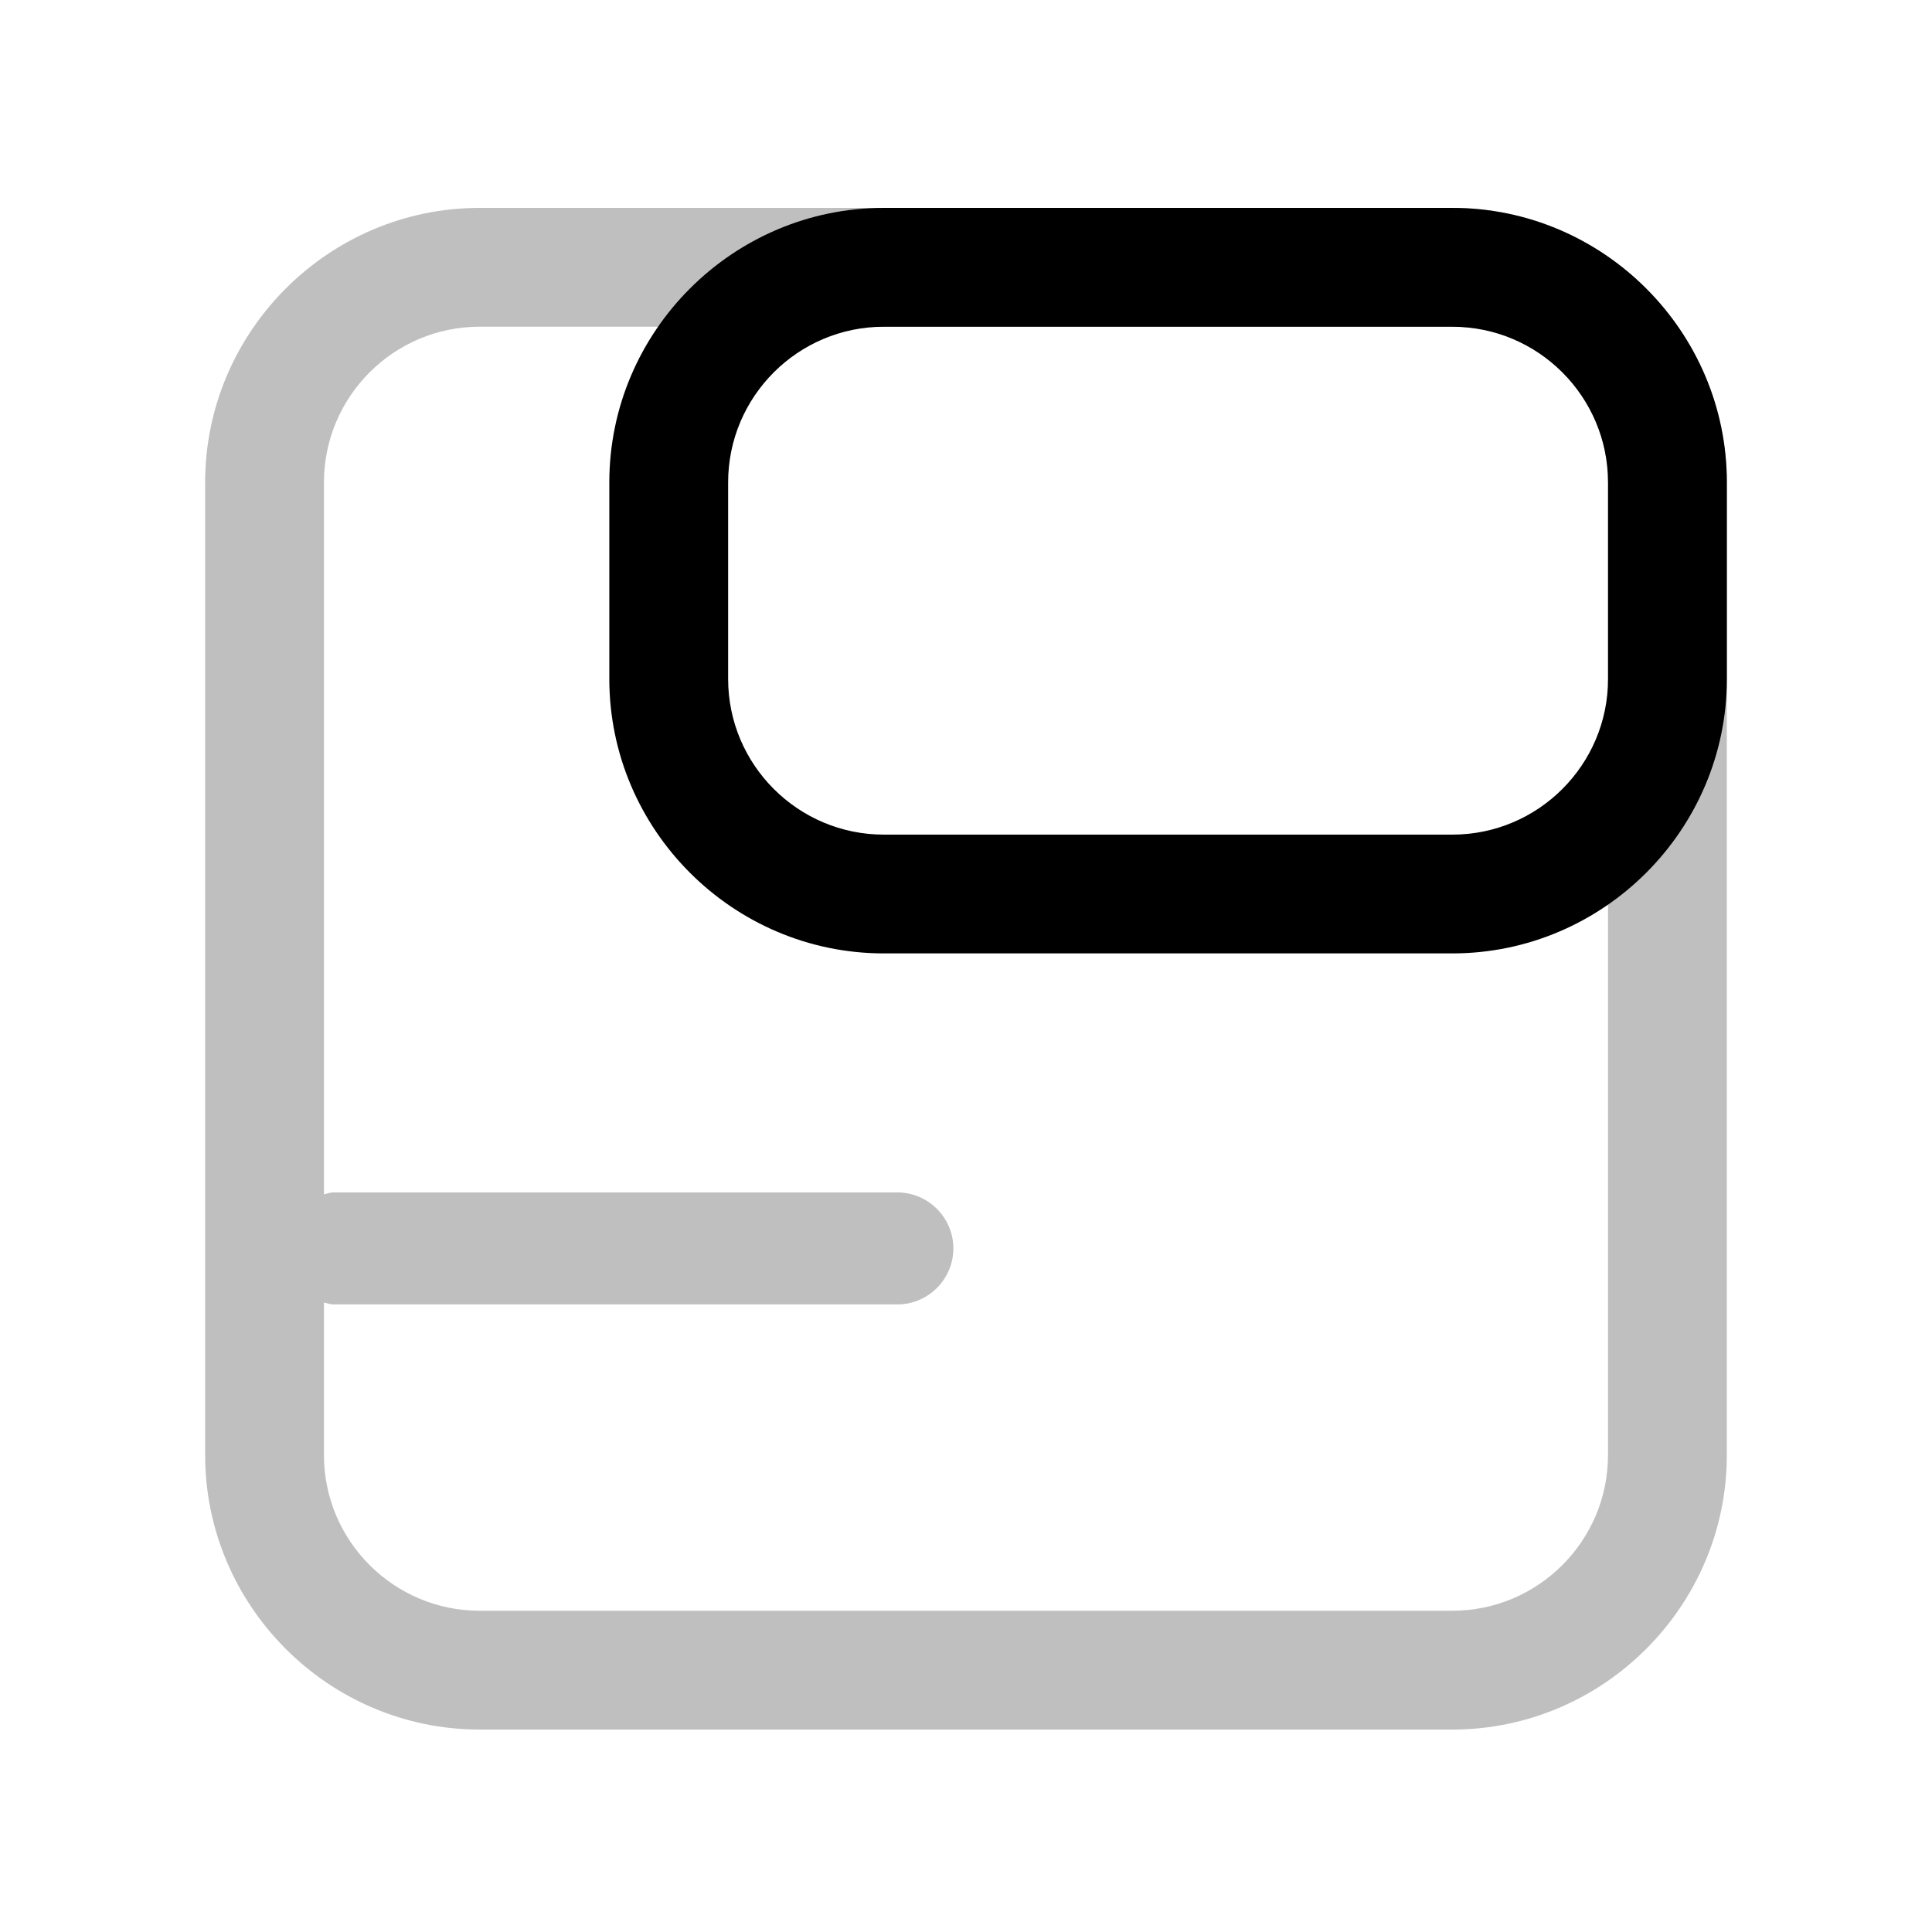 <?xml version="1.0" encoding="UTF-8"?>
<svg id="Layer_1" xmlns="http://www.w3.org/2000/svg" width="50" height="50" version="1.1" viewBox="0 0 50 50">
  <!-- Generator: Adobe Illustrator 29.8.0, SVG Export Plug-In . SVG Version: 2.1.1 Build 160)  -->
  <path d="M37.587,5.38H12.413c-3.907,0-7.104,3.197-7.104,7.104v25.173c0,3.907,3.197,7.104,7.104,7.104h25.173c3.907,0,7.104-3.197,7.104-7.104V12.484c0-3.907-3.197-7.104-7.104-7.104ZM41.615,37.657c0,2.221-1.807,4.029-4.029,4.029H12.413c-2.221,0-4.029-1.807-4.029-4.029v-3.947c.08.014.153.048.237.048h14.603c.797,0,1.449-.652,1.449-1.449s-.652-1.449-1.449-1.449h-14.603c-.084,0-.157.034-.237.048V12.484c0-2.222,1.807-4.029,4.029-4.029h25.173c2.221,0,4.029,1.807,4.029,4.029v25.173Z" opacity=".25"/>
  <path d="M37.587,5.38h-14.714c-3.907,0-7.104,3.197-7.104,7.104v5.086c0,3.907,3.197,7.104,7.104,7.104h14.714c3.907,0,7.104-3.197,7.104-7.104v-5.086c0-3.907-3.197-7.104-7.104-7.104ZM18.844,10.822v1.663c0-2.222,1.807-4.029,4.029-4.029h14.714c2.221,0,4.029,1.807,4.029,4.029v5.086c0,2.221-1.807,4.029-4.029,4.029h-14.714c-2.221,0-4.029-1.807-4.029-4.029v-3.947"/>
</svg>